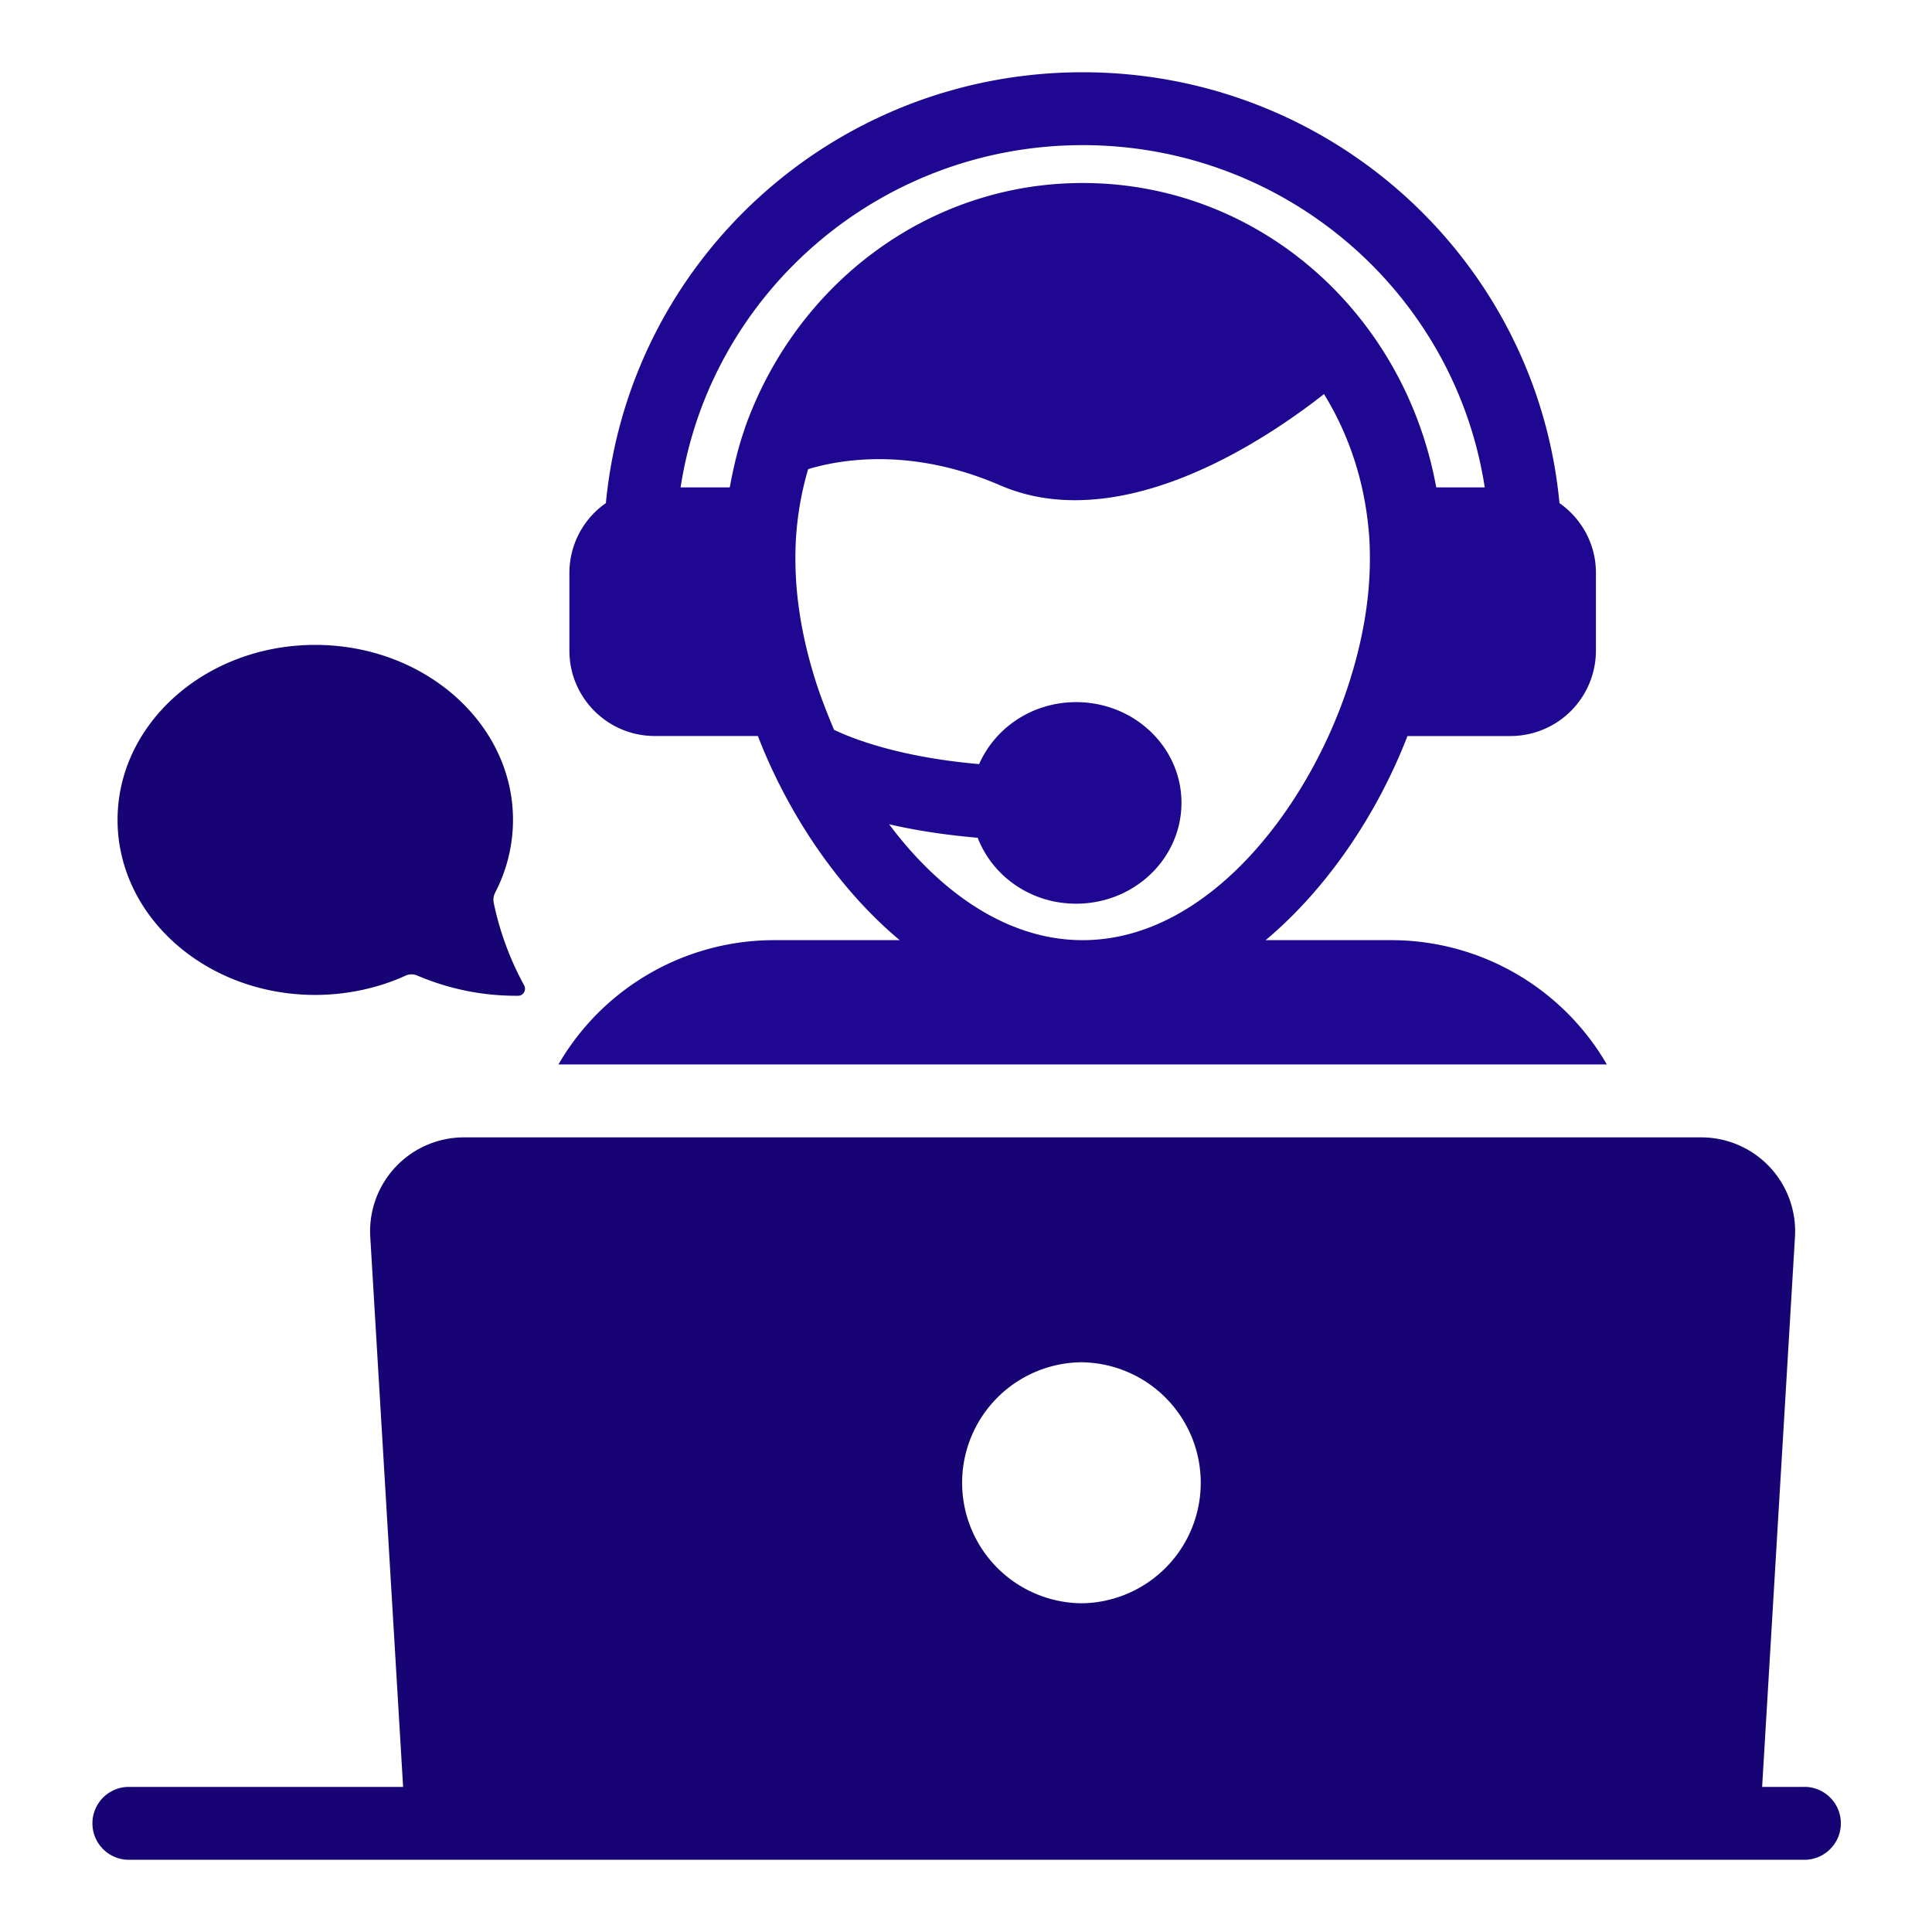<svg width="40" height="40" fill="none" xmlns="http://www.w3.org/2000/svg"><path d="M6.526 20.599c.674 0 1.325-.15 1.868-.398a.298.298 0 01.246-.003 5.19 5.19 0 002.091.418c.109-.002.172-.122.12-.217a6.186 6.186 0 01-.629-1.707.33.33 0 01.033-.218 3.27 3.27 0 00.366-1.5c0-1.998-1.834-3.622-4.095-3.622-2.261 0-4.092 1.624-4.092 3.622 0 .217.02.43.063.636.338 1.698 2.013 2.989 4.029 2.989zm30.832 16.397h-.875l.68-11.388a1.944 1.944 0 00-1.94-2.06H9.606a1.944 1.944 0 00-1.94 2.06l.68 11.388H2.641a.755.755 0 000 1.509h34.717a.755.755 0 000-1.51zm-14.943-8.791a2.495 2.495 0 010 4.989 2.495 2.495 0 010-4.99z" fill="#170373"/><path d="M11.563 22.038h21.705a5.161 5.161 0 00-4.453-2.573h-2.611c1.313-1.102 2.332-2.664 2.936-4.226h2.136a1.77 1.77 0 001.766-1.767v-1.615c0-.596-.302-1.124-.755-1.441-.475-5.034-4.732-8.92-9.872-8.92s-9.388 3.886-9.871 8.92a1.762 1.762 0 00-.755 1.441v1.616c0 .973.792 1.765 1.766 1.765h2.136c.604 1.563 1.622 3.125 2.936 4.227h-2.612a5.16 5.16 0 00-4.453 2.573zm3.856-13.17v.008c-.136.385-.234.8-.31 1.215h-1.018c.619-4.03 4.128-7.086 8.324-7.086 4.197 0 7.706 3.056 8.325 7.086h-1.004c-.664-3.637-3.698-6.302-7.32-6.302-3.2 0-5.94 2.091-6.997 5.08zm2.989 8.197c.513.12 1.124.219 1.834.28.31.8 1.102 1.365 2.037 1.365 1.208 0 2.182-.936 2.182-2.09 0-1.148-.974-2.083-2.181-2.083-.906 0-1.676.528-2.008 1.283-1.653-.144-2.627-.529-3.004-.71-.12-.287-.234-.573-.332-.86-.31-.928-.468-1.826-.468-2.68a6.453 6.453 0 01.264-1.857c.596-.18 2.083-.482 3.97.333.506.219 1.026.31 1.555.31 2.053 0 4.128-1.39 5.155-2.197.498.808.822 1.751.92 2.77.023.211.03.423.03.642 0 .853-.158 1.75-.467 2.679-.838 2.513-2.906 5.215-5.48 5.215-1.585 0-2.98-1.026-4.007-2.4z" fill="#200791"/></svg>
